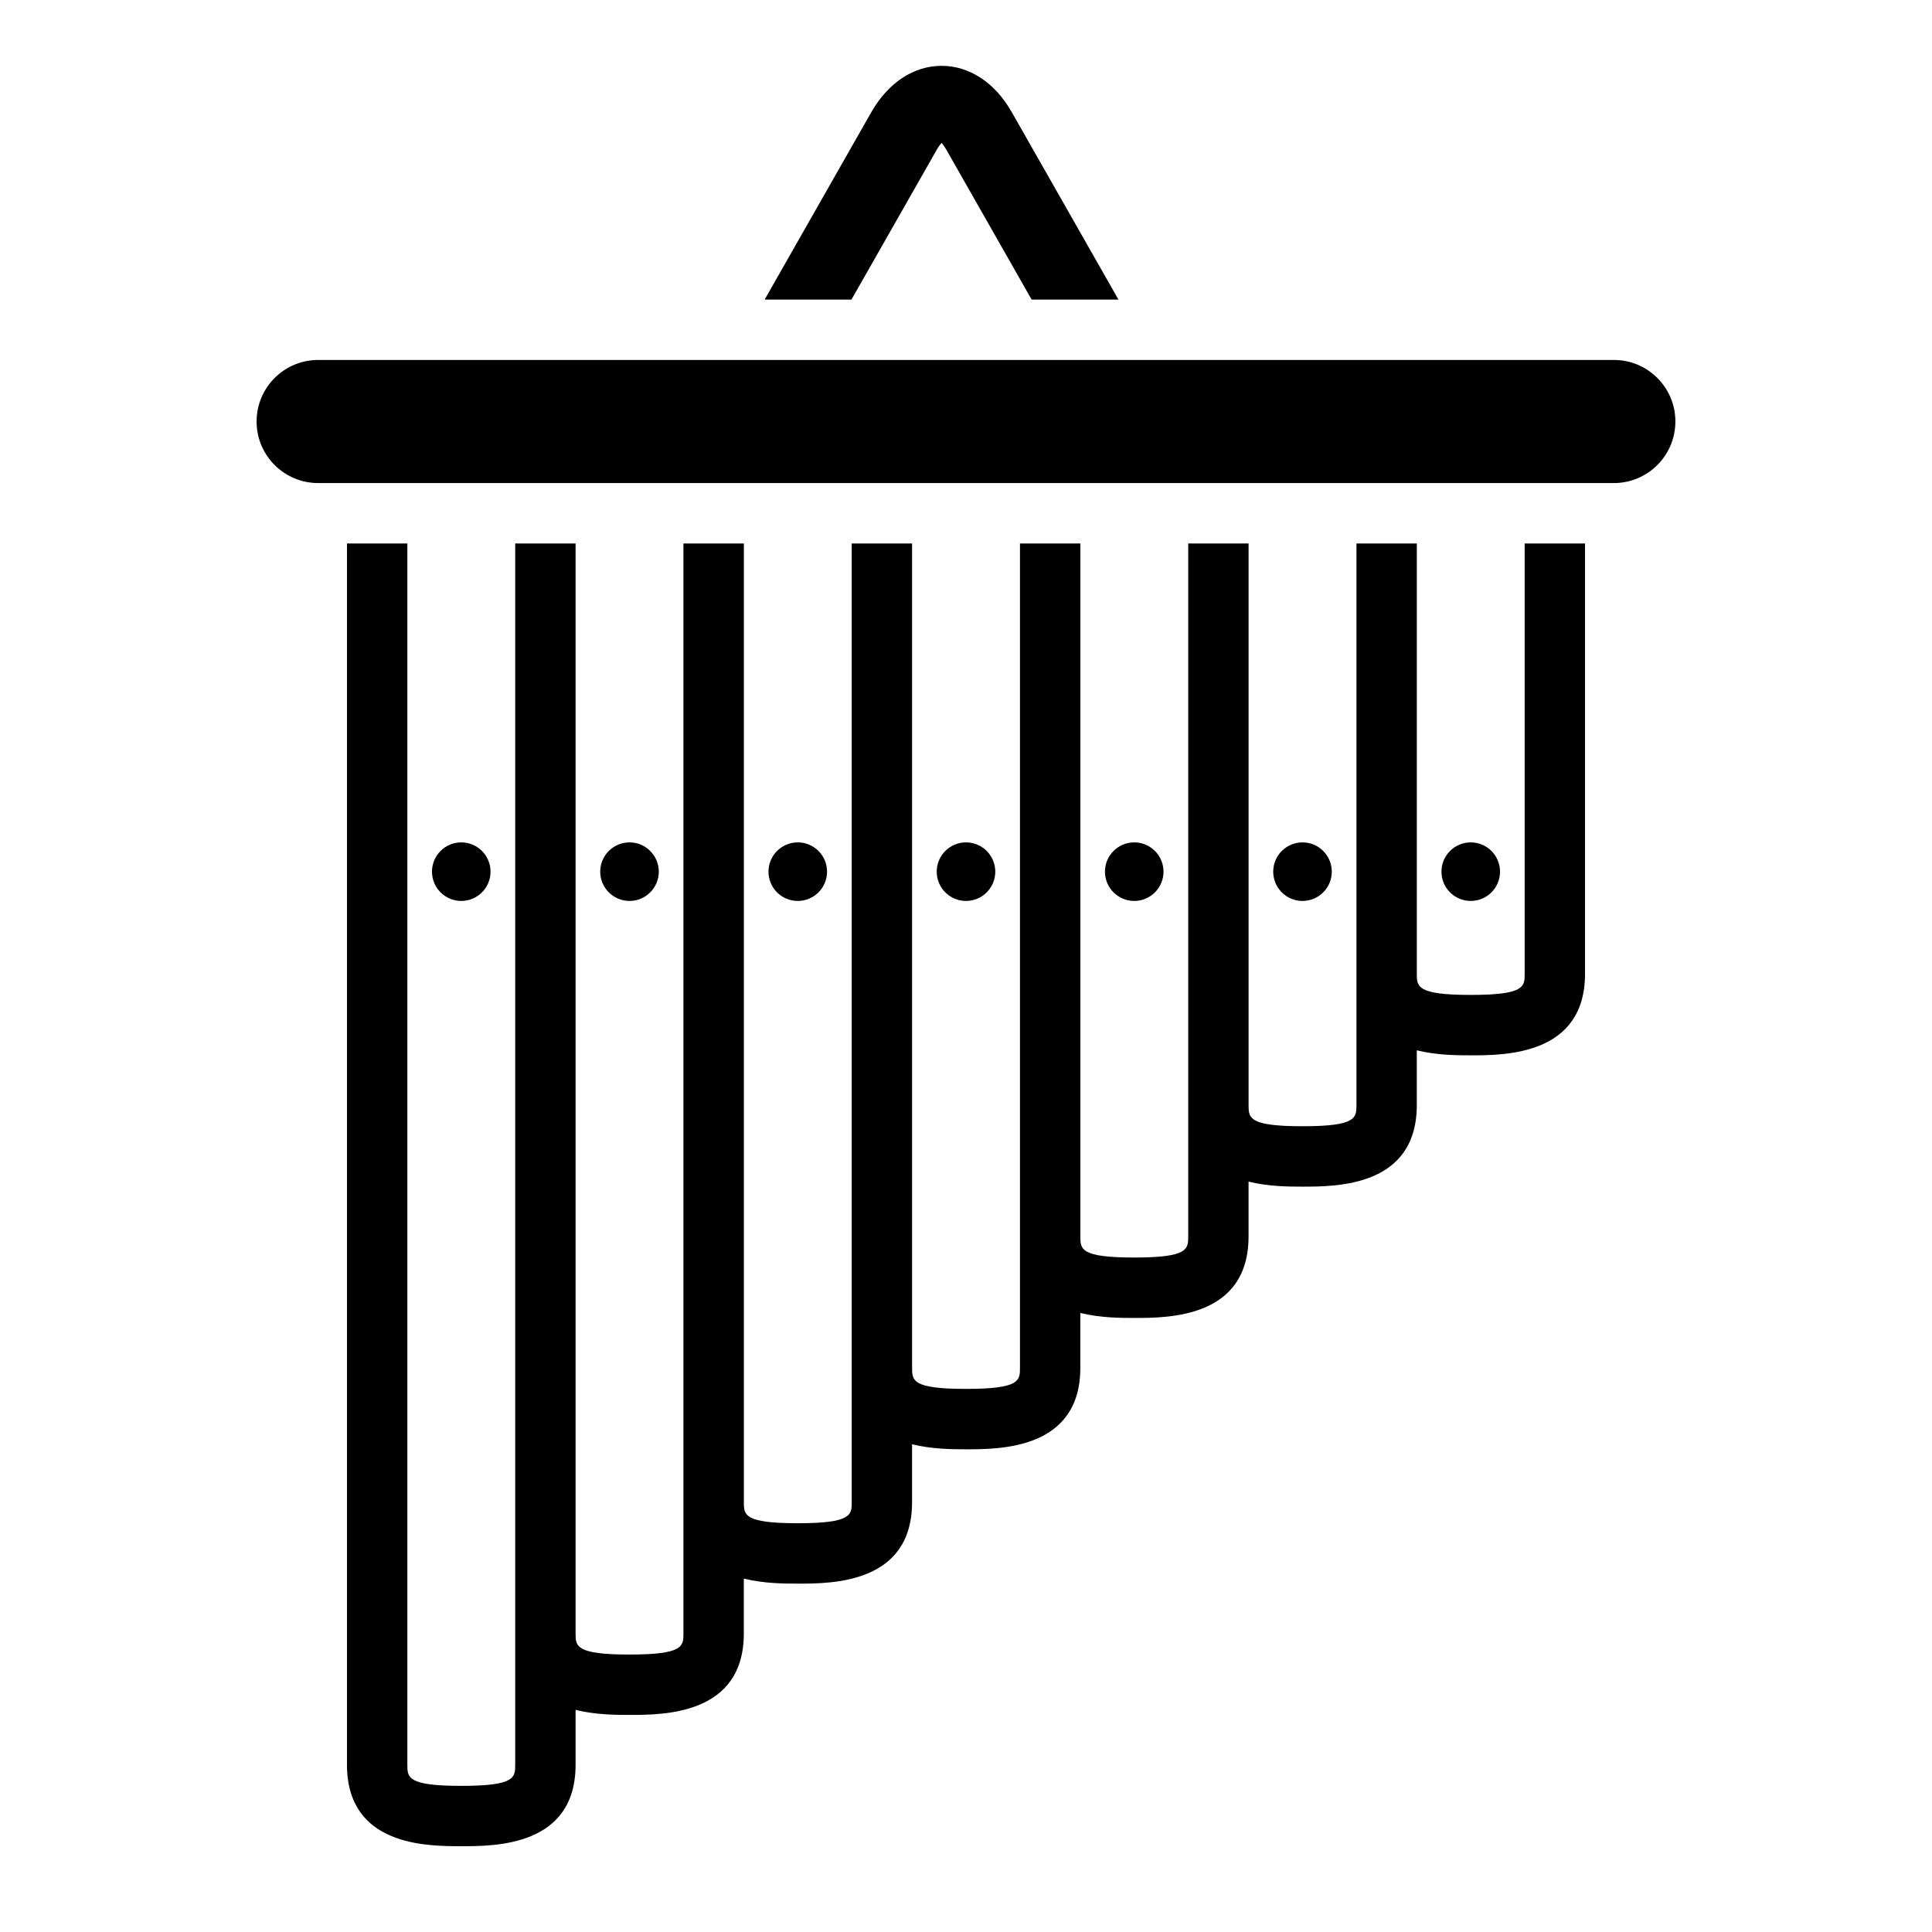 <?xml version="1.0" encoding="iso-8859-1"?>
<!-- Generator: Adobe Illustrator 17.0.0, SVG Export Plug-In . SVG Version: 6.00 Build 0)  -->
<!DOCTYPE svg PUBLIC "-//W3C//DTD SVG 1.1//EN" "http://www.w3.org/Graphics/SVG/1.1/DTD/svg11.dtd">
<svg version="1.1" id="Capa_1" xmlns="http://www.w3.org/2000/svg" xmlns:xlink="http://www.w3.org/1999/xlink" x="0px" y="0px"
	 width="64px" height="64px" viewBox="0 0 64 64" style="enable-background:new 0 0 64 64;" xml:space="preserve">
<g>
	<path d="M31.191,2.181C31.191,2.181,31.191,2.181,31.191,2.181c-0.924,0-1.771,0.559-2.327,1.534L25.33,9.924h2.876l2.83-4.972
		c0.059-0.103,0.112-0.173,0.154-0.218c0.042,0.045,0.096,0.115,0.154,0.217l2.83,4.973h2.876l-3.534-6.209
		C32.963,2.74,32.115,2.181,31.191,2.181z"/>
	<path d="M50.507,18.003v14.256c0,0.421,0,0.699-1.787,0.699c-1.786,0-1.786-0.278-1.786-0.699V18.003h-1h-1v14.256v4.35
		c0,0.421,0,0.699-1.787,0.699c-1.786,0-1.786-0.278-1.786-0.699V23.584v-5.581h-1h-1v1.031v2.236v2.5v12.838v4.35
		c0,0.421,0,0.699-1.787,0.699c-1.786,0-1.786-0.278-1.786-0.699V23.771v-2.5v-3.268h-1h-1v3.268v2.5v17.188v4.351
		c0,0.421,0,0.699-1.787,0.699s-1.787-0.278-1.787-0.699V23.771v-2.5v-3.268h-1h-1v3.268v2.5v21.538v4.451
		c0,0.421,0,0.699-1.786,0.699c-1.787,0-1.787-0.278-1.787-0.699V23.771v-2.5v-3.268h-1h-0.033H22.64v0.275V49.76v4.35
		c0,0.421,0,0.699-1.786,0.699c-1.787,0-1.787-0.278-1.787-0.699V18.003h-1h-1v36.107v4.35c0,0.421,0,0.699-1.786,0.699
		c-1.787,0-1.787-0.278-1.787-0.699V18.003h-1h-1v40.456c0,2.699,2.654,2.699,3.787,2.699s3.786,0,3.786-2.699v-1.817
		c0.662,0.164,1.342,0.167,1.787,0.167c1.133,0,3.786,0,3.786-2.699v-1.817c0.662,0.164,1.342,0.167,1.787,0.167
		c1.133,0,3.786,0,3.786-2.699v-1.918c0.662,0.164,1.342,0.167,1.787,0.167c1.133,0,3.787,0,3.787-2.699v-1.818
		c0.661,0.164,1.341,0.166,1.786,0.166c1.133,0,3.787,0,3.787-2.699v-1.817c0.661,0.164,1.341,0.166,1.786,0.166
		c1.133,0,3.787,0,3.787-2.699v-1.817c0.661,0.164,1.341,0.166,1.786,0.166c1.133,0,3.787,0,3.787-2.699V18.003h-1H50.507z"/>
	<path d="M53.461,11.924H38.19h-2.876h-8.246h-2.876H10.539c-1.126,0-2.039,0.913-2.039,2.039s0.913,2.039,2.039,2.039h11.33h2.876
		h12.89h2.876h12.949c1.126,0,2.039-0.913,2.039-2.039S54.587,11.924,53.461,11.924z"/>
	<circle cx="15.28" cy="28.875" r="0.97"/>
	<circle cx="20.853" cy="28.875" r="0.97"/>
	<circle cx="26.427" cy="28.875" r="0.97"/>
	<circle cx="32" cy="28.875" r="0.97"/>
	<circle cx="37.573" cy="28.875" r="0.97"/>
	<circle cx="43.147" cy="28.875" r="0.97"/>
	<circle cx="48.72" cy="28.875" r="0.97"/>
</g>
</svg>
